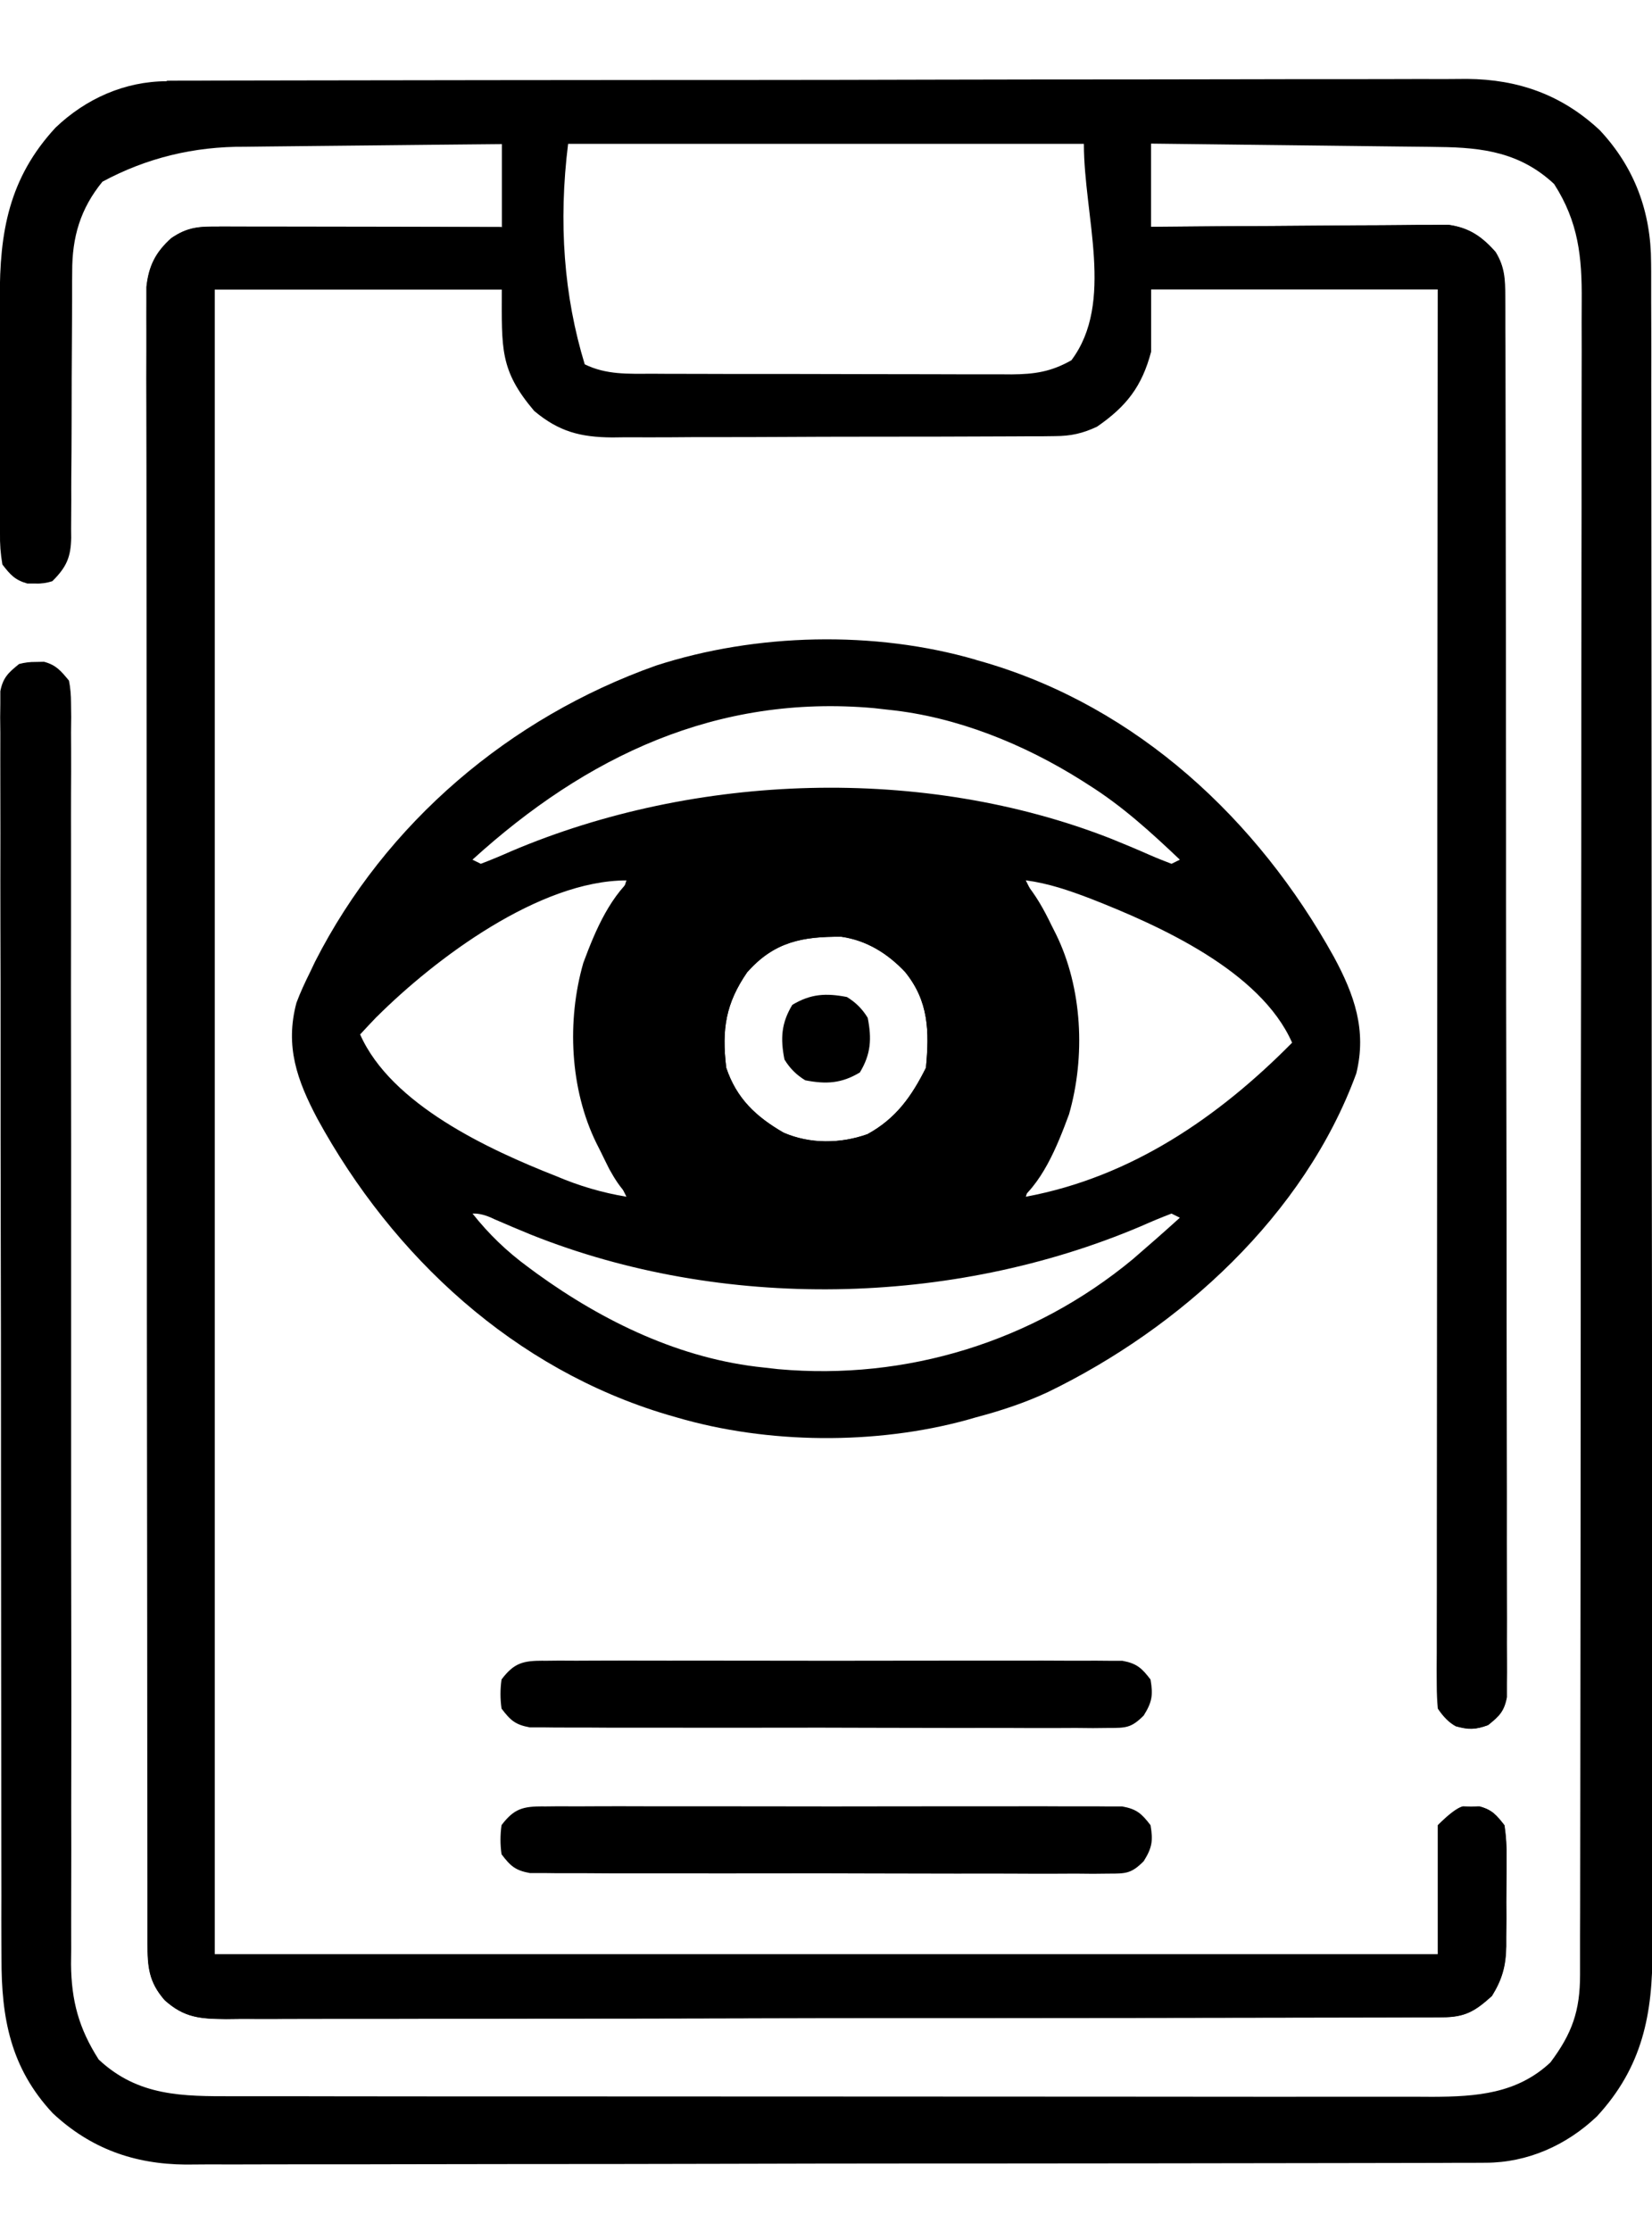 <svg fill="none" height="27" viewBox="0 0 20 27" width="20" xmlns="http://www.w3.org/2000/svg"><g fill="#000"><path d="m2.021.977c.057 0 .115 0 .175-.001h.192c.068 0 .136 0 .204-.001.187-.001.374-.001.561-.001.201 0 .403-.001.604-.001.487-.001.973-.002 1.46-.002.229 0 .458 0 .688-.001.762-.001 1.524-.002 2.286-.002h.593.149c.796 0 1.592-.002 2.388-.004.818-.002 1.635-.003 2.452-.003.459 0 .918-.001 1.377-.002.391-.001.782-.002 1.173-.001.199 0 .398 0 .598-.001.183-.001.366-.001.548 0 .097 0 .193-.001.291-.002.622.005 1.15.193 1.608.621.422.451.62.989.621 1.603 0 .037 0 .074.001.111v.367c0 .089 0 .178.001.266.001.244.001.487 0 .731 0 .263.001.526.001.789.001.515.001 1.03.001 1.545 0 .419 0 .837.001 1.256.001 1.187.002 2.374.002 3.562v.194.194c0 1.038.001 2.076.003 3.115.002 1.066.002 2.133.002 3.199 0 .598 0 1.197.002 1.796.001.51.001 1.02 0 1.529 0 .26 0 .52.001.78.001.238.001.476 0 .715 0 .086 0 .172.001.258.005.787-.12 1.43-.672 2.027-.368.35-.84.56-1.347.561-.057 0-.115 0-.175.001-.064 0-.126 0-.192 0-.068 0-.136 0-.204.001-.187.001-.374.001-.561.001-.201 0-.403.001-.604.001-.487.001-.973.002-1.46.002-.229 0-.458 0-.688.001-.762.001-1.524.002-2.286.002-.198 0-.395 0-.593 0-.049 0-.099 0-.149 0-.796 0-1.592.002-2.388.004-.818.002-1.635.003-2.452.003-.459 0-.918.001-1.377.002-.391.001-.782.002-1.173.001-.199 0-.398 0-.598.001-.183.001-.366.001-.548 0-.097 0-.193.001-.291.002-.622-.005-1.15-.193-1.608-.621-.512-.548-.623-1.152-.621-1.877 0-.066 0-.132-.001-.2-.001-.182-.001-.365 0-.548 0-.197-.001-.394-.001-.591-.001-.386-.001-.772-.001-1.157 0-.313 0-.627-.001-.941-.001-.888-.002-1.777-.002-2.666 0-.048 0-.096 0-.145 0-.048 0-.096 0-.145 0-.778-.001-1.556-.003-2.333-.002-.798-.002-1.597-.002-2.396 0-.448 0-.897-.002-1.345-.001-.381-.001-.763 0-1.144 0-.194 0-.389-.001-.584-.001-.211 0-.422 0-.632-.001-.062-.001-.124-.002-.187 0-.056.001-.113.002-.171 0-.049 0-.097 0-.148.032-.165.098-.225.227-.329.067-.018.134-.026.201-.025.033-.001.066-.001.101-.002.147.039.206.112.302.228.017.085.025.176.025.274 0 .056.001.112.002.169-.001.061-.001.123-.002.186 0 .065 0 .13.001.197.001.181 0 .362-.001.544-.001.195 0 .391 0 .586v1.016c-.001.49-.001.98 0 1.471.001.796.002 1.592.001 2.388v.144 1.16 1.012.144c0 .793 0 1.585.002 2.378.001.489.001.978 0 1.466-.001.335-.001.67 0 1.005 0 .194 0 .386-.001.58-.001.21 0 .42 0 .63-.001.061-.001.121-.002.184.004.444.095.779.335 1.154.478.447 1.015.445 1.633.444h.193.529c.19 0 .381 0 .571.001.373 0 .745.001 1.118.001h.909c.859 0 1.719.001 2.578.001h.141.141c.752 0 1.503 0 2.254.001.772.001 1.544.001 2.316.001.433 0 .866 0 1.3.001.369 0 .738.001 1.107 0h.564.613c.059 0 .119 0.0.179.001.533-.002 1.024-.037 1.429-.416.264-.352.359-.625.359-1.062 0-.036 0-.072 0-.109 0-.122 0-.243 0-.365 0-.088 0-.176.001-.264.001-.242.001-.484.001-.726 0-.261.001-.522.001-.783.001-.63.002-1.261.002-1.891 0-.297 0-.593.001-.89.001-.986.002-1.973.002-2.959 0-.256 0-.512 0-.768 0-.064 0-.127 0-.193 0-1.031.002-2.062.004-3.093.002-1.058.003-2.116.003-3.174 0-.594.001-1.188.002-1.783.001-.506.002-1.012.001-1.518 0-.258 0-.516.001-.775.001-.236.001-.473 0-.709 0-.086 0-.171.001-.256.004-.534-.039-.955-.334-1.415-.406-.379-.858-.443-1.397-.448-.038-0-.076-.001-.115-.002-.124-.002-.248-.003-.372-.004-.087-.001-.173-.002-.259-.003-.227-.003-.453-.005-.68-.008-.232-.003-.463-.006-.695-.008-.454-.006-.908-.011-1.362-.016v1.007c.113-.001.226-.002.342-.003.373-.004.747-.006 1.12-.007.226-.001.453-.003.679-.005.219-.002.437-.004.655-.004.083 0 .167-.001.25-.002.117-.002.234-.002.351-.002.067 0 .133-.001.202-.002.251.034.407.141.573.329.111.181.116.33.117.538 0 .061 0 .121.001.184v.203c0 .072 0 .144.001.215.001.197.001.395.001.592 0 .213.001.426.001.638.001.514.002 1.028.002 1.541 0 .242 0 .484.001.725.001.803.002 1.607.002 2.41v.626.157c0 .84.002 1.681.004 2.521.002.862.003 1.725.003 2.587 0 .484.001.969.002 1.453.001.412.002.825.001 1.237 0 .21 0 .421.001.632.001.192.001.385 0 .578 0 .07 0 .14.001.209.001.095 0 .189-.001.284v.16c-.032.172-.092.23-.227.338-.154.055-.23.056-.387.013-.077-.042-.15-.113-.217-.214-.008-.086-.013-.181-.013-.287 0-.06 0-.12-.001-.182 0-.067.001-.133.001-.201 0-.071 0-.142 0-.213 0-.195 0-.391.001-.586 0-.211 0-.421 0-.632 0-.365 0-.73.001-1.095.001-.528.001-1.056.001-1.584 0-.856.001-1.713.002-2.569.001-.832.002-1.664.002-2.496 0-.051 0-.103 0-.155 0-.257 0-.514 0-.772.001-2.134.003-4.269.005-6.403h-3.476v.756c-.111.419-.297.66-.655.907-.176.082-.315.113-.509.114-.051 0-.101.001-.154.002-.055 0-.11 0-.167 0-.058 0-.117.001-.177.001-.193.001-.386.001-.579.002-.1 0-.2 0-.301.001-.315.001-.631.001-.946.001-.324 0-.649.001-.974.003-.279.002-.559.002-.838.002-.167 0-.333 0-.5.002-.186.001-.372.001-.558 0-.055.001-.109.001-.166.002-.383-.003-.645-.069-.945-.321-.42-.495-.392-.755-.392-1.468h-3.475v20.148h14.809v-1.562c.134-.134.235-.21.302-.228.033.001.067.001.101.002.033-.001.067-.001.101-.002.152.04.206.105.302.228.02.139.027.256.025.395v.115c0 .081-.001.161-.002.242-.002.122-.001.245 0 .368 0 .079-.001.157-.002.235v.11c-.004.237-.049.399-.173.6-.208.188-.328.258-.605.258-.054 0-.107 0-.163.001-.059 0-.119 0-.18 0-.063 0-.125 0-.19.001-.175.001-.35.001-.525.001-.188 0-.377.001-.565.001-.455.001-.911.002-1.366.002-.214 0-.429 0-.643.001-.712.001-1.424.002-2.137.002-.185 0-.37 0-.555 0-.046 0-.092 0-.139 0-.745 0-1.489.002-2.234.004-.764.002-1.528.003-2.292.003-.429 0-.858.001-1.287.002-.366.001-.731.002-1.097.001-.186 0-.373 0-.56.001-.202.001-.404.001-.606 0-.059.001-.119.001-.179.002-.314-.003-.507-.015-.744-.228-.194-.221-.208-.404-.208-.691 0-.035 0-.07 0-.105 0-.117 0-.235 0-.352 0-.085 0-.169 0-.254 0-.233 0-.467-.001-.7 0-.251 0-.503-.001-.755-.001-.55-.001-1.1-.001-1.65 0-.344 0-.687-.001-1.03-.001-.95-.001-1.9-.002-2.85 0-.061 0-.122 0-.184 0-.062 0-.124 0-.185 0-.123 0-.247 0-.371 0-.061 0-.122 0-.186 0-.994-.001-1.987-.002-2.981-.001-1.02-.002-2.039-.002-3.059 0-.573 0-1.145-.001-1.718-.001-.488-.001-.975-.001-1.463 0-.249 0-.498-.001-.747-.001-.228-.001-.455 0-.683 0-.083 0-.165 0-.247-.001-.112 0-.224 0-.336 0-.062 0-.124 0-.188.028-.254.11-.417.299-.588.201-.139.344-.143.582-.141h.112c.122 0 .244 0 .366.001h.254c.223 0 .445.001.668.001.227.001.454.001.682.001.446.001.892.002 1.338.003v-1.006c-.497.005-.994.009-1.491.015-.231.003-.461.005-.693.007-.223.002-.446.004-.669.007-.085.001-.17.002-.254.003-.621-.005-1.197.136-1.729.423-.267.327-.368.671-.366 1.092 0 .038-0.0.075-.001.113v.243c0 .128-.001.256-.002.384-.003.364-.004.728-.004 1.092 0 .223-.002.446-.004.669 0 .085-.001.17 0 .254 0 .119-.001.237-.002.356 0 .035.001.07.001.106-.004.238-.06.359-.229.526-.067.021-.134.031-.201.028-.033 0-.066 0-.101 0-.15-.042-.207-.107-.302-.23-.023-.134-.031-.247-.029-.382 0-.038-.001-.077-.001-.116-.001-.126 0-.253 0-.38 0-.089 0-.177-.001-.265 0-.186 0-.372.001-.557.001-.236 0-.473-.001-.709-.001-.183 0-.366 0-.549 0-.087 0-.174 0-.261-.004-.803.11-1.458.674-2.068.367-.351.839-.561 1.346-.562zm4.857.762c-.119.955-.051 1.845.201 2.67.26.128.528.115.812.114.05 0 .101.001.153.001.167.001.333.001.5.001.116 0 .232 0 .349.001h.73c.311 0 .623.001.934.002.24.001.479.001.72.001.115 0 .23 0 .344.001.161.001.321 0 .482 0 .047 0.0.095.001.143.001.28-.002.48-.032.725-.171.525-.7.151-1.745.151-2.619h-6.246z"/><path d="m11.815 7.986c.036.01.072.021.109.031 1.848.544 3.302 1.9 4.224 3.562.247.457.401.887.272 1.412-.628 1.716-2.131 3.08-3.735 3.857-.282.131-.57.226-.87.305-.034.01-.069.02-.104.03-1.11.305-2.418.294-3.522-.03-.037-.01-.074-.021-.111-.032-1.849-.55-3.32-1.908-4.235-3.581-.245-.463-.395-.876-.254-1.404.048-.129.105-.25.166-.373.02-.041.039-.082.059-.124.856-1.682 2.358-2.956 4.128-3.584 1.212-.393 2.646-.427 3.873-.07zm-6.095 2.418.101.05c.126-.048.248-.099.372-.154 2.232-.947 4.988-1.04 7.258-.15.158.064.314.129.47.198.086.038.174.072.262.106.033-.017.067-.033.101-.05-.351-.333-.697-.649-1.108-.907-.028-.017-.055-.035-.083-.053-.696-.438-1.511-.77-2.335-.854-.058-.007-.117-.013-.177-.02-1.903-.17-3.483.582-4.86 1.833zm-1.159 1.901c-.068.071-.135.142-.201.214.374.848 1.559 1.395 2.374 1.715.276.118.559.201.85.249-.013-.026-.026-.052-.039-.078-.081-.162-.16-.325-.238-.489-.016-.032-.031-.064-.047-.096-.309-.65-.348-1.476-.148-2.167.095-.258.219-.497.358-.734.047-.077.085-.165.114-.264-1.054 0-2.313.944-3.022 1.65zm7.858-1.65c.013.026.026.051.039.078.081.162.16.325.238.489.016.032.031.064.047.096.309.65.347 1.476.148 2.167-.095.258-.219.497-.358.734-.047.077-.085.165-.114.264 1.273-.237 2.328-.958 3.224-1.864-.384-.871-1.609-1.418-2.444-1.745-.258-.098-.504-.183-.78-.22zm-3.369 1.105c-.267.385-.313.698-.258 1.162.124.372.36.593.694.786.32.139.687.135 1.015.019.346-.189.536-.458.709-.804.041-.442.035-.805-.252-1.159-.21-.224-.466-.383-.772-.427-.473-.004-.812.062-1.135.424zm-3.331 2.925c.201.253.413.457.674.649.035.026.071.052.107.079.807.583 1.742 1.035 2.746 1.137.058.006.117.013.177.02 1.554.139 3.085-.334 4.288-1.328.193-.166.384-.334.573-.505-.033-.016-.067-.033-.101-.05-.127.048-.248.099-.372.154-2.288.971-5.068 1.026-7.383.101-.149-.061-.298-.124-.445-.188-.099-.049-.186-.071-.262-.067z"/><path d="m2.653 2.741h.112c.122 0 .244 0 .366.001h.254c.223 0 .445.001.668.001.227.001.454.001.682.001.446.001.892.002 1.338.003v.756h-3.476v20.148h14.809v-1.562c.134-.134.235-.21.302-.228.033.001.067.001.101.002.033-.001.067-.001.101-.002.152.04.206.105.302.228.02.139.027.256.025.395v.115c0 .081-.001.161-.002.242-.002.122-.001.245 0 .368 0 .079-.001.157-.002.235v.11c-.004.237-.049.399-.173.6-.208.188-.328.258-.605.258-.054 0-.107 0-.163.001-.059 0-.119 0-.18 0-.063 0-.125 0-.19.001-.175.001-.35.001-.525.001-.188 0-.377.001-.565.001-.455.001-.911.002-1.366.002-.214 0-.429 0-.643.001-.712.001-1.425.002-2.137.002-.185 0-.37 0-.555 0-.046 0-.092 0-.139 0-.745 0-1.489.002-2.234.004-.764.002-1.528.003-2.292.003-.429 0-.858.001-1.287.002-.366.001-.731.002-1.097.001-.186 0-.373 0-.56.001-.202.001-.404.001-.606 0-.059.001-.119.001-.179.002-.314-.003-.507-.015-.744-.228-.194-.221-.208-.404-.208-.691 0-.035 0-.07 0-.105 0-.117 0-.235 0-.352 0-.085 0-.169 0-.254 0-.233 0-.467-.001-.7 0-.251 0-.503-.001-.755-.001-.55-.001-1.1-.001-1.65 0-.344 0-.687-.001-1.03-.001-.95-.001-1.9-.002-2.85 0-.061 0-.122 0-.184 0-.061 0-.122 0-.185 0-.123 0-.247 0-.371 0-.061 0-.122 0-.186 0-.994-.001-1.987-.002-2.981-.001-1.02-.002-2.039-.002-3.059 0-.573 0-1.145-.001-1.718-.001-.488-.001-.975-.001-1.463 0-.249 0-.498-.001-.747-.001-.228-.001-.455 0-.683 0-.083 0-.165 0-.247-.001-.112 0-.224 0-.336 0-.062 0-.124 0-.188.028-.254.11-.417.299-.588.201-.139.344-.143.582-.141z"/><path d="m12.397 10.661c.143.17.238.34.334.539.017.034.034.068.052.103.322.654.36 1.484.159 2.183-.143.385-.328.858-.674 1.099-1.121.43-2.565.317-3.727.151-.038-.005-.076-.01-.115-.016-.111-.016-.222-.033-.332-.05-.063-.01-.126-.02-.191-.031-.268-.087-.396-.253-.528-.493-.034-.069-.069-.138-.102-.207-.017-.034-.034-.068-.052-.103-.322-.654-.36-1.484-.159-2.183.149-.401.33-.831.674-1.099.179-.057.359-.086.545-.113.048-.008.097-.016.147-.024.139-.023.278-.043.417-.064.064-.01.127-.02.193-.03.841-.1 2.648-.251 3.361.338zm-3.347 1.099c-.267.385-.313.698-.258 1.161.124.372.36.593.694.786.32.139.687.135 1.015.019.346-.189.536-.458.709-.804.041-.442.035-.805-.252-1.159-.211-.224-.466-.383-.772-.427-.473-.004-.812.062-1.135.424z"/><path d="m13.93 2.747c.488-.005.975-.008 1.462-.011.226-.001.453-.003.679-.005.219-.002.437-.004.655-.004.083 0 .167-.001.25-.002.117-.002.234-.002.35-.002.067 0 .133-.001.202-.002.251.034.407.141.573.329.111.181.116.33.117.538 0 .061 0 .121.001.184v.203c0 .072 0 .144.001.215.001.197.001.395.001.592 0 .213.001.426.001.638.001.514.002 1.028.002 1.541 0 .242 0 .484.001.725.001.803.002 1.607.002 2.41v.626.157c0 .84.002 1.681.004 2.521.002.862.003 1.725.003 2.587 0 .485.001.969.002 1.453.001.412.002.825.001 1.237 0 .211 0 .421.001.632.001.192.001.385 0 .578 0 .07 0 .14.001.21.001.095 0 .189-.001.284v.16c-.032.172-.092.23-.227.338-.154.055-.23.056-.387.013-.078-.042-.15-.113-.217-.214-.008-.086-.013-.181-.013-.287 0-.06 0-.12-.001-.182 0-.067.001-.133.001-.201 0-.071 0-.142 0-.213 0-.195 0-.391.001-.586 0-.21 0-.421 0-.632 0-.365 0-.73.001-1.096.001-.528.001-1.056.001-1.584 0-.856.001-1.713.002-2.569.001-.832.002-1.664.002-2.496 0-.051 0-.103 0-.155 0-.257 0-.514 0-.772.001-2.134.003-4.269.005-6.403h-3.476v-.756z"/><path d="m6.579 21.862c.063-.001.125-.001.19-.002.07 0 .139.001.208.001.073 0 .146-.001.22-.001.198-.001.397-.001.596 0 .208.001.416 0 .623 0 .349 0 .698 0 1.047.001.403.001.807.001 1.21 0 .346-.001.693-.001 1.039-.001h.621c.194-.001.389 0 .583.001h.214c.097-.001.195 0 .292.001h.165c.175.032.235.087.342.227.032.189.019.273-.083.436-.15.15-.215.15-.424.15-.063.001-.126.001-.19.002-.07-.001-.139-.001-.208-.002-.073 0-.146.001-.22.001-.199.001-.397 0-.596-.001-.208-.001-.416 0-.623 0-.349 0-.698-.001-1.047-.002-.404-.002-.807-.002-1.21-.001-.388.001-.776 0-1.164 0-.165 0-.33 0-.496 0-.194 0-.389 0-.583-.002-.072 0-.143 0-.214 0-.097 0-.195 0-.292-.002-.054 0-.109 0-.165 0-.176-.032-.235-.086-.342-.227-.017-.117-.017-.235 0-.353.152-.201.26-.227.507-.227z"/><path d="m6.579 20.099c.063-.001.125-.001.19-.002.07 0 .139.001.208.001.073 0 .146-.001.22-.001.198-.001.397-.001.596 0 .208.001.416 0 .623 0 .349 0 .698 0 1.047.001.403.001.807.001 1.21 0 .346-.001.693-.001 1.039-.001h.621c.194-.001.389 0 .583.001h.214c.097-.001.195 0 .292.001h.165c.175.032.235.087.342.227.032.189.019.273-.083.436-.15.15-.215.15-.424.15-.063.001-.126.001-.19.002-.07-.001-.139-.001-.208-.002-.073 0-.146.001-.22.001-.199.001-.397 0-.596-.001-.208-.001-.416 0-.623 0-.349 0-.698-.001-1.047-.002-.404-.002-.807-.002-1.21-.001-.388.001-.776 0-1.164 0-.165 0-.33 0-.496 0-.194 0-.389 0-.583-.002-.072 0-.143 0-.214 0-.097 0-.195 0-.292-.002-.054 0-.109 0-.165 0-.176-.032-.235-.086-.342-.227-.017-.117-.017-.235 0-.353.152-.201.26-.227.507-.227z"/><path d="m10.253 12.066c.105.063.189.147.252.252.05.253.039.439-.095.661-.223.134-.408.144-.661.095-.105-.063-.189-.147-.252-.252-.05-.253-.039-.439.095-.661.223-.134.408-.144.661-.095z"/></g></svg>